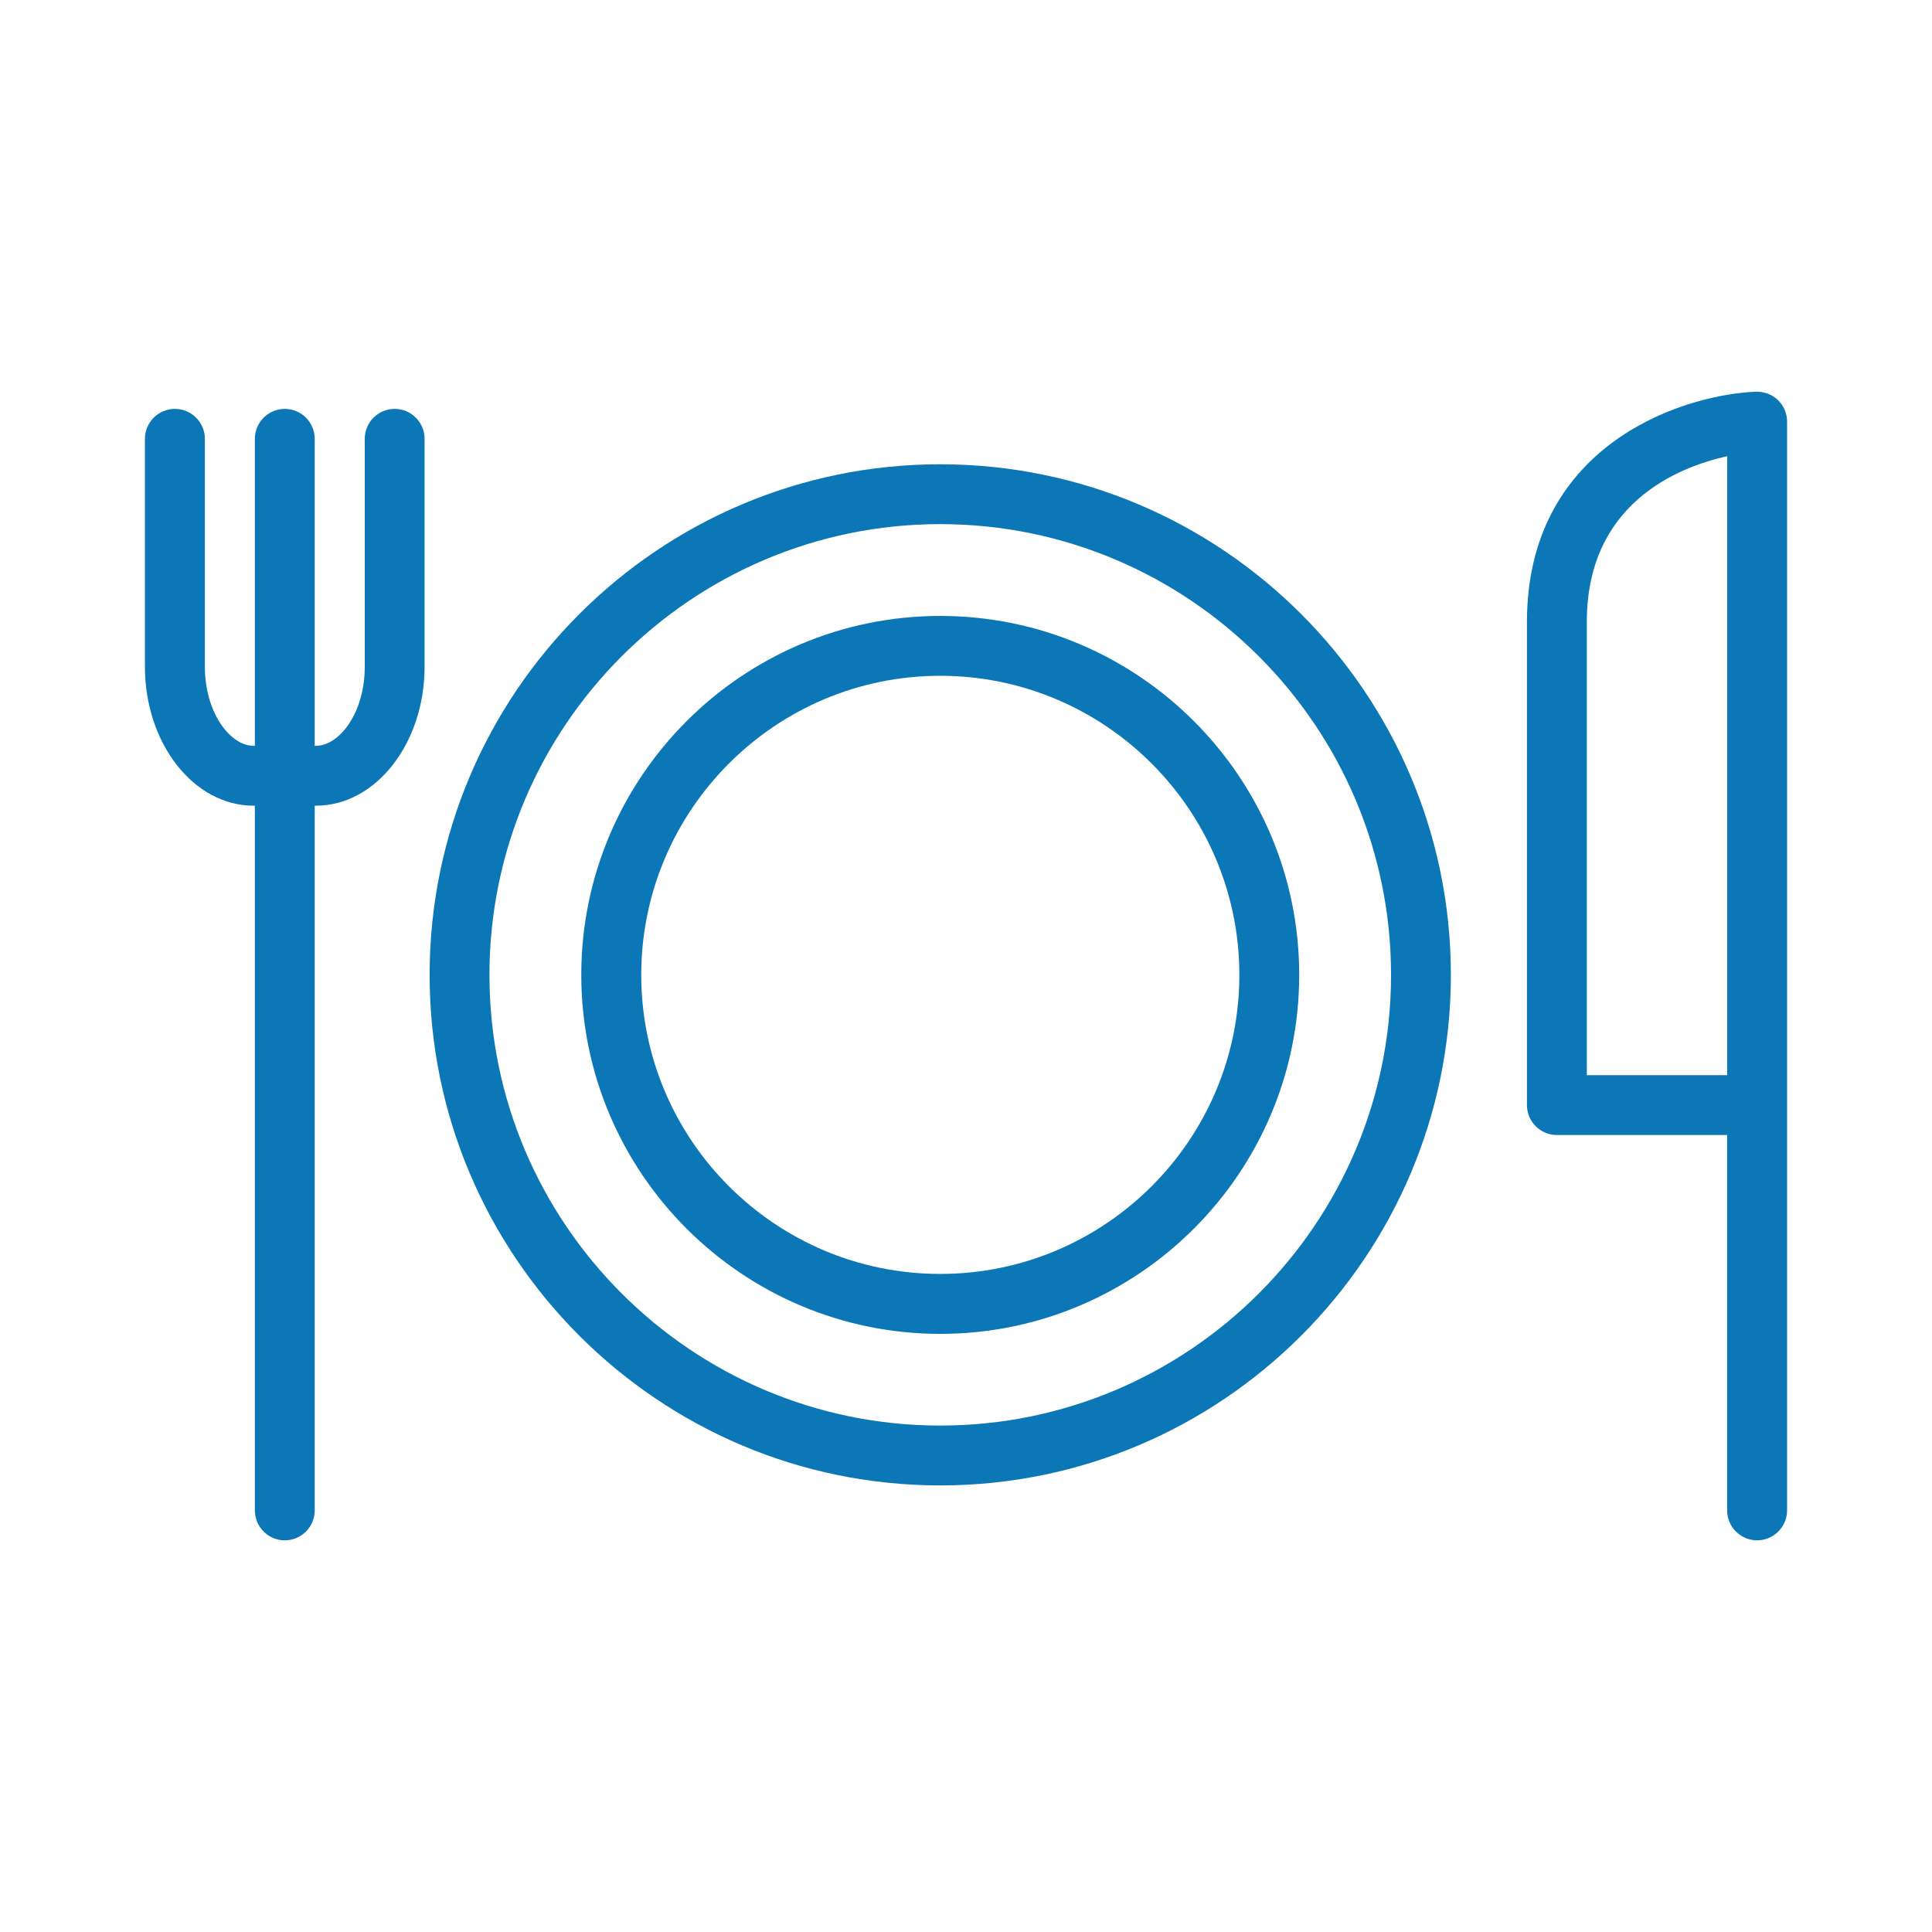 <?xml version="1.0" encoding="utf-8"?>
<!-- Generator: Adobe Illustrator 16.0.2, SVG Export Plug-In . SVG Version: 6.00 Build 0)  -->
<!DOCTYPE svg PUBLIC "-//W3C//DTD SVG 1.1//EN" "http://www.w3.org/Graphics/SVG/1.1/DTD/svg11.dtd">
<svg version="1.1" id="Livello_1" xmlns="http://www.w3.org/2000/svg" xmlns:xlink="http://www.w3.org/1999/xlink" x="0px" y="0px"
	 width="100px" height="100px" viewBox="0 0 100 100" enable-background="new 0 0 100 100" xml:space="preserve">
<g>
	<g>
		<g>
			<g>
				<path fill="#0C77B7" d="M16.351,41.702h-3.225c-3.104,0-5.625-3.225-5.625-7.196v-11.79c0-0.855,0.697-1.552,1.552-1.552
					c0.855,0,1.552,0.697,1.552,1.552v11.79c0,2.413,1.328,4.098,2.522,4.098h3.225c1.2,0,2.528-1.686,2.528-4.098v-11.79
					c0-0.855,0.691-1.552,1.545-1.552c0.861,0,1.552,0.697,1.552,1.552v11.79C21.976,38.477,19.454,41.702,16.351,41.702z"/>
			</g>
		</g>
		<g>
			<path fill="#0C77B7" d="M14.738,79.728c-0.854,0-1.546-0.697-1.546-1.552v-55.46c0-0.855,0.691-1.552,1.546-1.552
				c0.861,0,1.552,0.697,1.552,1.552v55.46C16.29,79.03,15.599,79.728,14.738,79.728z"/>
		</g>
	</g>
	<g>
		<path fill="#0C77B7" d="M48.667,69.041c-10.245,0-18.58-8.335-18.58-18.58c0-10.245,8.335-18.58,18.58-18.58
			s18.58,8.335,18.58,18.58C67.246,60.706,58.911,69.041,48.667,69.041z M48.667,34.979c-8.535,0-15.476,6.947-15.476,15.482
			s6.941,15.477,15.476,15.477c8.535,0,15.482-6.941,15.482-15.477S57.201,34.979,48.667,34.979z"/>
	</g>
	<g>
		<path fill="#0C77B7" d="M48.667,76.885c-14.573,0-26.43-11.851-26.43-26.424c0-14.573,11.857-26.43,26.43-26.43
			s26.43,11.857,26.43,26.43C75.097,65.034,63.239,76.885,48.667,76.885z M48.667,27.129c-12.863,0-23.333,10.469-23.333,23.332
			s10.469,23.326,23.333,23.326c12.863,0,23.333-10.463,23.333-23.326S61.529,27.129,48.667,27.129z"/>
	</g>
	<g>
		<path fill="#0C77B7" d="M90.948,79.728c-0.854,0-1.552-0.697-1.552-1.552V58.748h-8.809c-0.854,0-1.552-0.691-1.552-1.546V32.185
			c0-8.978,7.741-11.718,11.839-11.912c0.413-0.012,0.837,0.133,1.14,0.424c0.31,0.291,0.485,0.697,0.485,1.121v56.357
			C92.5,79.03,91.803,79.728,90.948,79.728z M82.134,55.65h7.263V23.613c-2.564,0.57-7.263,2.455-7.263,8.572V55.65z"/>
	</g>
</g>
</svg>
